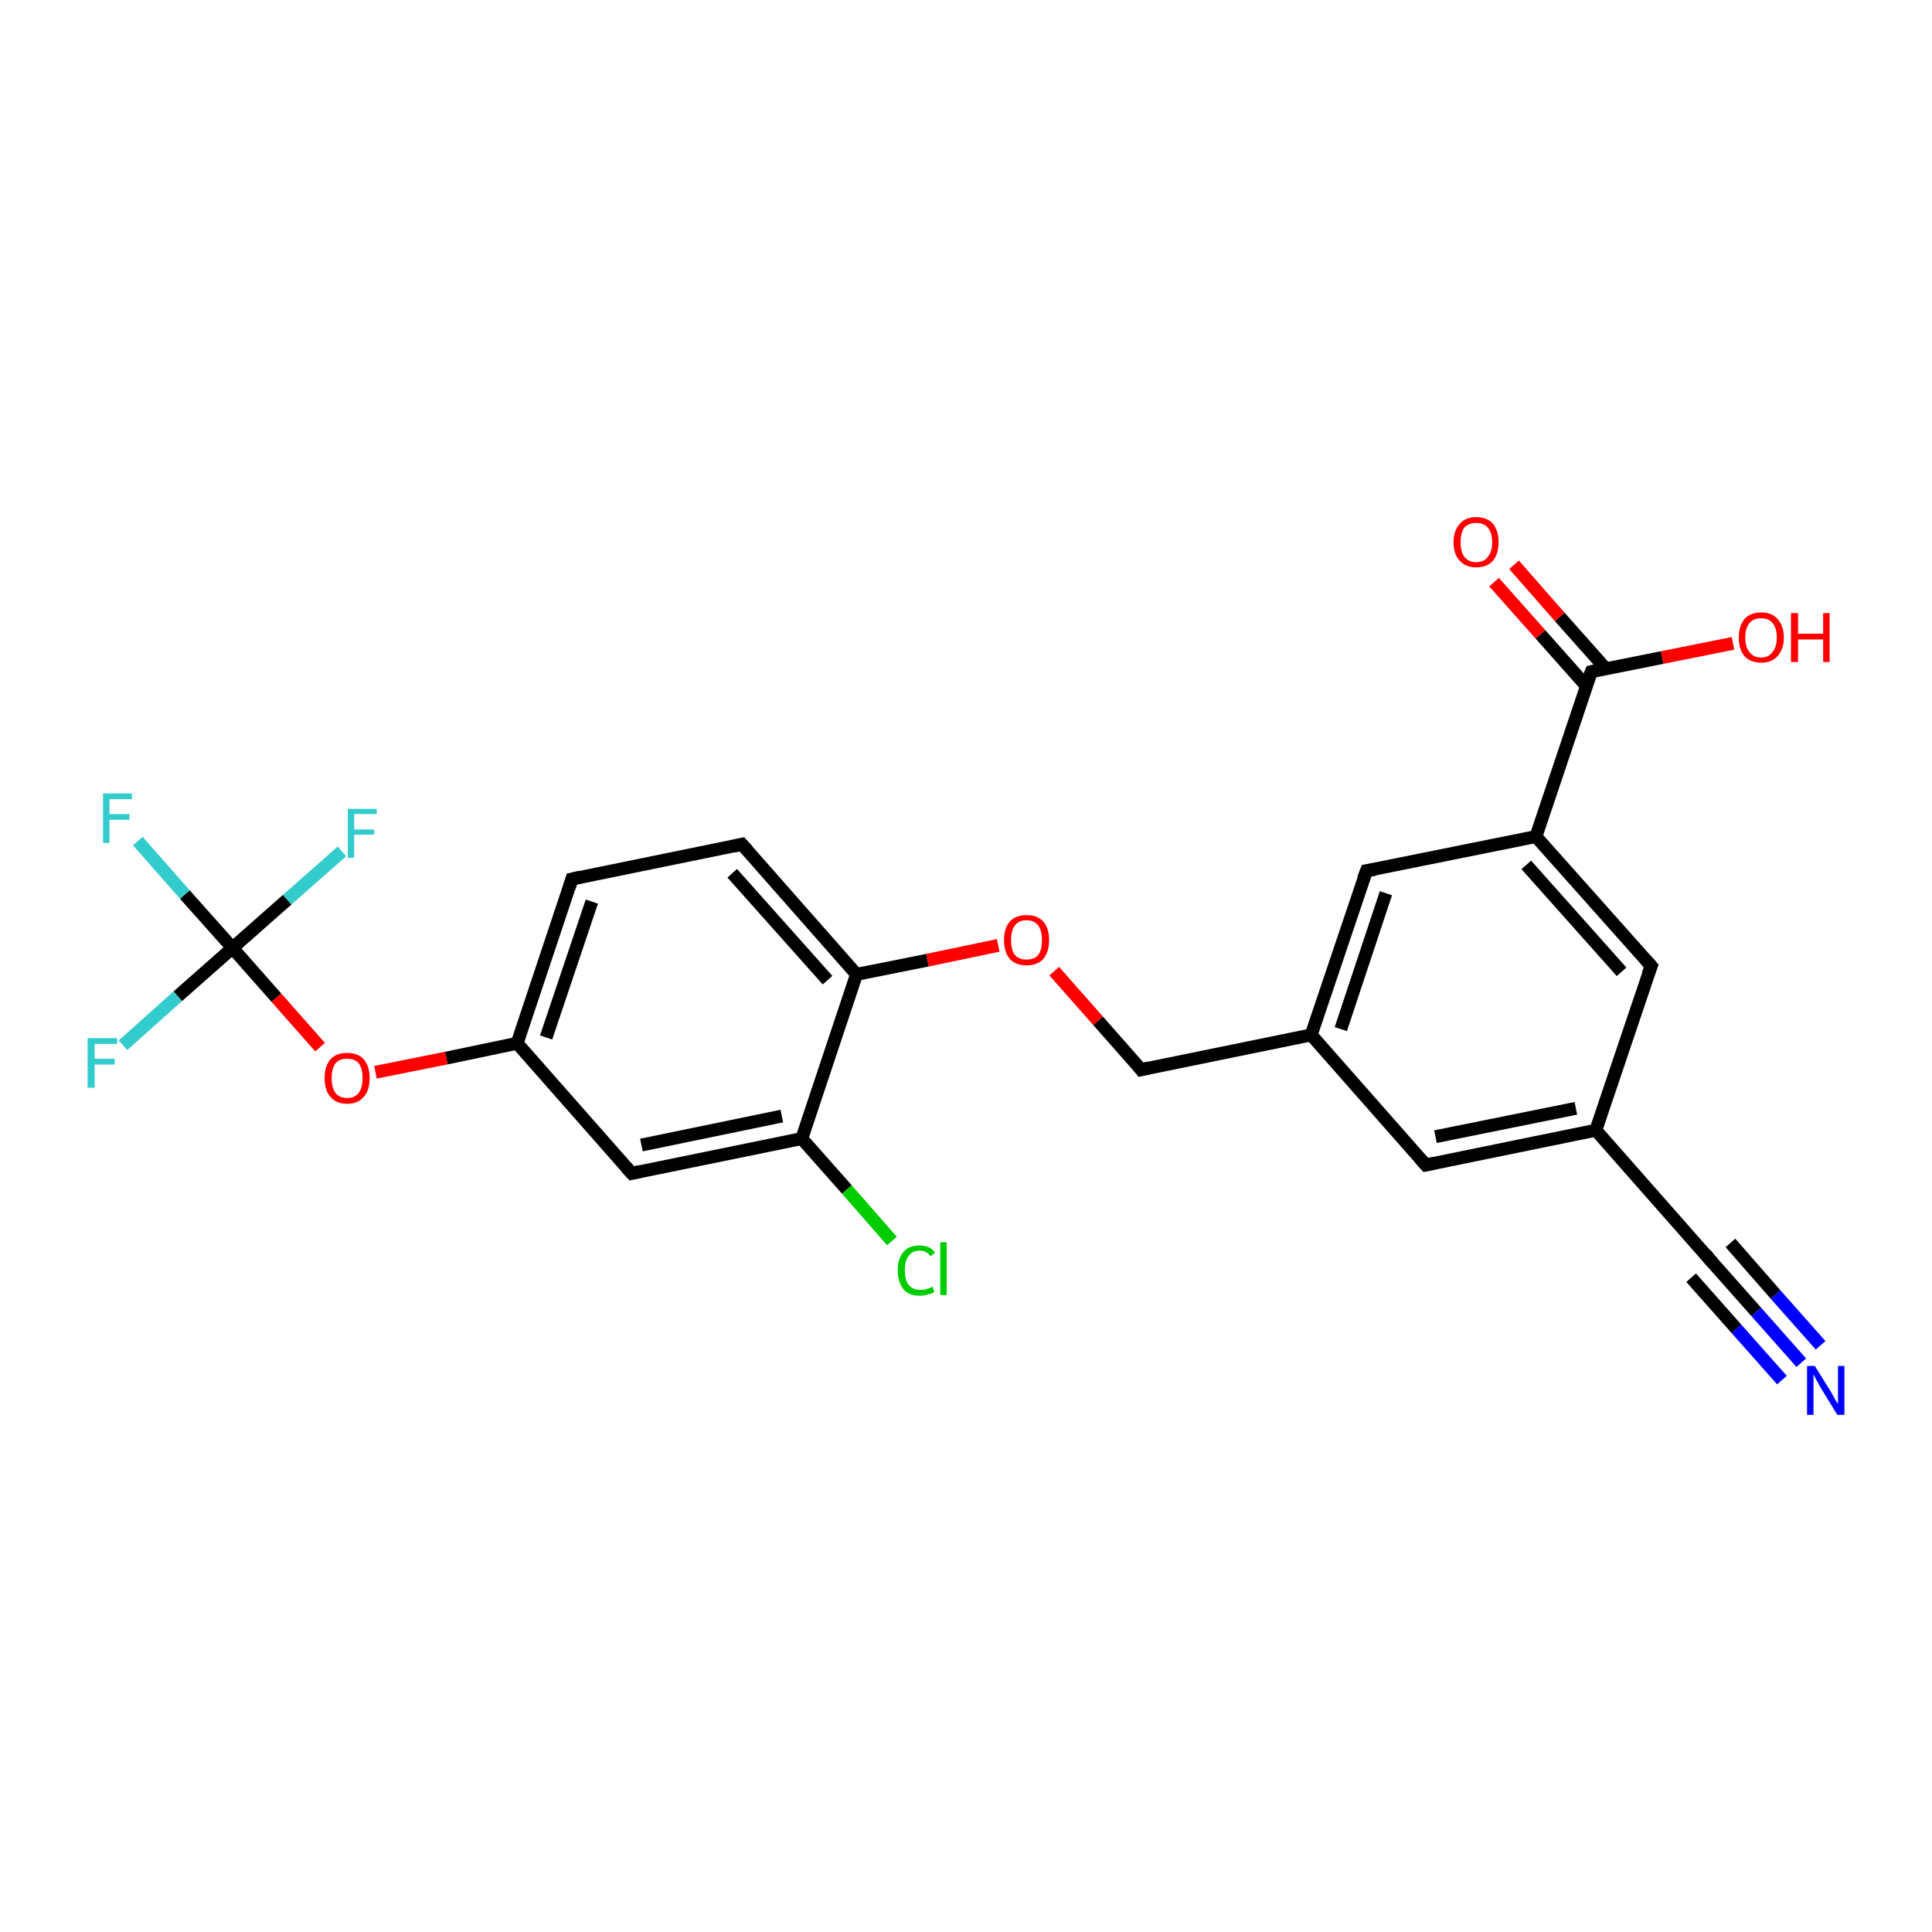 <?xml version='1.0' encoding='iso-8859-1'?>
<svg version='1.1' baseProfile='full'
              xmlns='http://www.w3.org/2000/svg'
                      xmlns:rdkit='http://www.rdkit.org/xml'
                      xmlns:xlink='http://www.w3.org/1999/xlink'
                  xml:space='preserve'
width='300px' height='300px' viewBox='0 0 300 300'>
<!-- END OF HEADER -->
<rect style='opacity:1.0;fill:#FFFFFF;stroke:none' width='300.0' height='300.0' x='0.0' y='0.0'> </rect>
<path class='bond-0 atom-0 atom-1' d='M 279.7,211.6 L 272.7,203.7' style='fill:none;fill-rule:evenodd;stroke:#0000FF;stroke-width:2.0px;stroke-linecap:butt;stroke-linejoin:miter;stroke-opacity:1' />
<path class='bond-0 atom-0 atom-1' d='M 272.7,203.7 L 265.6,195.7' style='fill:none;fill-rule:evenodd;stroke:#000000;stroke-width:2.0px;stroke-linecap:butt;stroke-linejoin:miter;stroke-opacity:1' />
<path class='bond-0 atom-0 atom-1' d='M 276.7,214.3 L 269.6,206.3' style='fill:none;fill-rule:evenodd;stroke:#0000FF;stroke-width:2.0px;stroke-linecap:butt;stroke-linejoin:miter;stroke-opacity:1' />
<path class='bond-0 atom-0 atom-1' d='M 269.6,206.3 L 262.6,198.4' style='fill:none;fill-rule:evenodd;stroke:#000000;stroke-width:2.0px;stroke-linecap:butt;stroke-linejoin:miter;stroke-opacity:1' />
<path class='bond-0 atom-0 atom-1' d='M 282.7,208.9 L 275.7,201.0' style='fill:none;fill-rule:evenodd;stroke:#0000FF;stroke-width:2.0px;stroke-linecap:butt;stroke-linejoin:miter;stroke-opacity:1' />
<path class='bond-0 atom-0 atom-1' d='M 275.7,201.0 L 268.7,193.0' style='fill:none;fill-rule:evenodd;stroke:#000000;stroke-width:2.0px;stroke-linecap:butt;stroke-linejoin:miter;stroke-opacity:1' />
<path class='bond-1 atom-1 atom-2' d='M 265.6,195.7 L 247.8,175.5' style='fill:none;fill-rule:evenodd;stroke:#000000;stroke-width:2.0px;stroke-linecap:butt;stroke-linejoin:miter;stroke-opacity:1' />
<path class='bond-2 atom-2 atom-3' d='M 247.8,175.5 L 221.4,180.9' style='fill:none;fill-rule:evenodd;stroke:#000000;stroke-width:2.0px;stroke-linecap:butt;stroke-linejoin:miter;stroke-opacity:1' />
<path class='bond-2 atom-2 atom-3' d='M 244.7,172.1 L 222.9,176.5' style='fill:none;fill-rule:evenodd;stroke:#000000;stroke-width:2.0px;stroke-linecap:butt;stroke-linejoin:miter;stroke-opacity:1' />
<path class='bond-3 atom-3 atom-4' d='M 221.4,180.9 L 203.6,160.7' style='fill:none;fill-rule:evenodd;stroke:#000000;stroke-width:2.0px;stroke-linecap:butt;stroke-linejoin:miter;stroke-opacity:1' />
<path class='bond-4 atom-4 atom-5' d='M 203.6,160.7 L 177.2,166.1' style='fill:none;fill-rule:evenodd;stroke:#000000;stroke-width:2.0px;stroke-linecap:butt;stroke-linejoin:miter;stroke-opacity:1' />
<path class='bond-5 atom-5 atom-6' d='M 177.2,166.1 L 170.5,158.5' style='fill:none;fill-rule:evenodd;stroke:#000000;stroke-width:2.0px;stroke-linecap:butt;stroke-linejoin:miter;stroke-opacity:1' />
<path class='bond-5 atom-5 atom-6' d='M 170.5,158.5 L 163.7,150.8' style='fill:none;fill-rule:evenodd;stroke:#FF0000;stroke-width:2.0px;stroke-linecap:butt;stroke-linejoin:miter;stroke-opacity:1' />
<path class='bond-6 atom-6 atom-7' d='M 155.0,146.8 L 144.0,149.1' style='fill:none;fill-rule:evenodd;stroke:#FF0000;stroke-width:2.0px;stroke-linecap:butt;stroke-linejoin:miter;stroke-opacity:1' />
<path class='bond-6 atom-6 atom-7' d='M 144.0,149.1 L 133.0,151.3' style='fill:none;fill-rule:evenodd;stroke:#000000;stroke-width:2.0px;stroke-linecap:butt;stroke-linejoin:miter;stroke-opacity:1' />
<path class='bond-7 atom-7 atom-8' d='M 133.0,151.3 L 115.2,131.1' style='fill:none;fill-rule:evenodd;stroke:#000000;stroke-width:2.0px;stroke-linecap:butt;stroke-linejoin:miter;stroke-opacity:1' />
<path class='bond-7 atom-7 atom-8' d='M 128.5,152.2 L 113.7,135.6' style='fill:none;fill-rule:evenodd;stroke:#000000;stroke-width:2.0px;stroke-linecap:butt;stroke-linejoin:miter;stroke-opacity:1' />
<path class='bond-8 atom-8 atom-9' d='M 115.2,131.1 L 88.8,136.5' style='fill:none;fill-rule:evenodd;stroke:#000000;stroke-width:2.0px;stroke-linecap:butt;stroke-linejoin:miter;stroke-opacity:1' />
<path class='bond-9 atom-9 atom-10' d='M 88.8,136.5 L 80.3,162.0' style='fill:none;fill-rule:evenodd;stroke:#000000;stroke-width:2.0px;stroke-linecap:butt;stroke-linejoin:miter;stroke-opacity:1' />
<path class='bond-9 atom-9 atom-10' d='M 91.9,140.0 L 84.8,161.1' style='fill:none;fill-rule:evenodd;stroke:#000000;stroke-width:2.0px;stroke-linecap:butt;stroke-linejoin:miter;stroke-opacity:1' />
<path class='bond-10 atom-10 atom-11' d='M 80.3,162.0 L 69.3,164.3' style='fill:none;fill-rule:evenodd;stroke:#000000;stroke-width:2.0px;stroke-linecap:butt;stroke-linejoin:miter;stroke-opacity:1' />
<path class='bond-10 atom-10 atom-11' d='M 69.3,164.3 L 58.3,166.5' style='fill:none;fill-rule:evenodd;stroke:#FF0000;stroke-width:2.0px;stroke-linecap:butt;stroke-linejoin:miter;stroke-opacity:1' />
<path class='bond-11 atom-11 atom-12' d='M 49.7,162.6 L 42.9,154.9' style='fill:none;fill-rule:evenodd;stroke:#FF0000;stroke-width:2.0px;stroke-linecap:butt;stroke-linejoin:miter;stroke-opacity:1' />
<path class='bond-11 atom-11 atom-12' d='M 42.9,154.9 L 36.1,147.2' style='fill:none;fill-rule:evenodd;stroke:#000000;stroke-width:2.0px;stroke-linecap:butt;stroke-linejoin:miter;stroke-opacity:1' />
<path class='bond-12 atom-12 atom-13' d='M 36.1,147.2 L 28.7,138.9' style='fill:none;fill-rule:evenodd;stroke:#000000;stroke-width:2.0px;stroke-linecap:butt;stroke-linejoin:miter;stroke-opacity:1' />
<path class='bond-12 atom-12 atom-13' d='M 28.7,138.9 L 21.4,130.6' style='fill:none;fill-rule:evenodd;stroke:#33CCCC;stroke-width:2.0px;stroke-linecap:butt;stroke-linejoin:miter;stroke-opacity:1' />
<path class='bond-13 atom-12 atom-14' d='M 36.1,147.2 L 27.6,154.7' style='fill:none;fill-rule:evenodd;stroke:#000000;stroke-width:2.0px;stroke-linecap:butt;stroke-linejoin:miter;stroke-opacity:1' />
<path class='bond-13 atom-12 atom-14' d='M 27.6,154.7 L 19.1,162.3' style='fill:none;fill-rule:evenodd;stroke:#33CCCC;stroke-width:2.0px;stroke-linecap:butt;stroke-linejoin:miter;stroke-opacity:1' />
<path class='bond-14 atom-12 atom-15' d='M 36.1,147.2 L 44.6,139.7' style='fill:none;fill-rule:evenodd;stroke:#000000;stroke-width:2.0px;stroke-linecap:butt;stroke-linejoin:miter;stroke-opacity:1' />
<path class='bond-14 atom-12 atom-15' d='M 44.6,139.7 L 53.1,132.2' style='fill:none;fill-rule:evenodd;stroke:#33CCCC;stroke-width:2.0px;stroke-linecap:butt;stroke-linejoin:miter;stroke-opacity:1' />
<path class='bond-15 atom-10 atom-16' d='M 80.3,162.0 L 98.1,182.2' style='fill:none;fill-rule:evenodd;stroke:#000000;stroke-width:2.0px;stroke-linecap:butt;stroke-linejoin:miter;stroke-opacity:1' />
<path class='bond-16 atom-16 atom-17' d='M 98.1,182.2 L 124.5,176.8' style='fill:none;fill-rule:evenodd;stroke:#000000;stroke-width:2.0px;stroke-linecap:butt;stroke-linejoin:miter;stroke-opacity:1' />
<path class='bond-16 atom-16 atom-17' d='M 99.6,177.8 L 121.4,173.3' style='fill:none;fill-rule:evenodd;stroke:#000000;stroke-width:2.0px;stroke-linecap:butt;stroke-linejoin:miter;stroke-opacity:1' />
<path class='bond-17 atom-17 atom-18' d='M 124.5,176.8 L 131.5,184.7' style='fill:none;fill-rule:evenodd;stroke:#000000;stroke-width:2.0px;stroke-linecap:butt;stroke-linejoin:miter;stroke-opacity:1' />
<path class='bond-17 atom-17 atom-18' d='M 131.5,184.7 L 138.5,192.7' style='fill:none;fill-rule:evenodd;stroke:#00CC00;stroke-width:2.0px;stroke-linecap:butt;stroke-linejoin:miter;stroke-opacity:1' />
<path class='bond-18 atom-4 atom-19' d='M 203.6,160.7 L 212.2,135.2' style='fill:none;fill-rule:evenodd;stroke:#000000;stroke-width:2.0px;stroke-linecap:butt;stroke-linejoin:miter;stroke-opacity:1' />
<path class='bond-18 atom-4 atom-19' d='M 208.2,159.8 L 215.2,138.7' style='fill:none;fill-rule:evenodd;stroke:#000000;stroke-width:2.0px;stroke-linecap:butt;stroke-linejoin:miter;stroke-opacity:1' />
<path class='bond-19 atom-19 atom-20' d='M 212.2,135.2 L 238.5,129.9' style='fill:none;fill-rule:evenodd;stroke:#000000;stroke-width:2.0px;stroke-linecap:butt;stroke-linejoin:miter;stroke-opacity:1' />
<path class='bond-20 atom-20 atom-21' d='M 238.5,129.9 L 247.1,104.3' style='fill:none;fill-rule:evenodd;stroke:#000000;stroke-width:2.0px;stroke-linecap:butt;stroke-linejoin:miter;stroke-opacity:1' />
<path class='bond-21 atom-21 atom-22' d='M 249.4,103.9 L 242.2,95.8' style='fill:none;fill-rule:evenodd;stroke:#000000;stroke-width:2.0px;stroke-linecap:butt;stroke-linejoin:miter;stroke-opacity:1' />
<path class='bond-21 atom-21 atom-22' d='M 242.2,95.8 L 235.1,87.7' style='fill:none;fill-rule:evenodd;stroke:#FF0000;stroke-width:2.0px;stroke-linecap:butt;stroke-linejoin:miter;stroke-opacity:1' />
<path class='bond-21 atom-21 atom-22' d='M 246.3,106.5 L 239.2,98.5' style='fill:none;fill-rule:evenodd;stroke:#000000;stroke-width:2.0px;stroke-linecap:butt;stroke-linejoin:miter;stroke-opacity:1' />
<path class='bond-21 atom-21 atom-22' d='M 239.2,98.5 L 232.0,90.4' style='fill:none;fill-rule:evenodd;stroke:#FF0000;stroke-width:2.0px;stroke-linecap:butt;stroke-linejoin:miter;stroke-opacity:1' />
<path class='bond-22 atom-21 atom-23' d='M 247.1,104.3 L 258.1,102.1' style='fill:none;fill-rule:evenodd;stroke:#000000;stroke-width:2.0px;stroke-linecap:butt;stroke-linejoin:miter;stroke-opacity:1' />
<path class='bond-22 atom-21 atom-23' d='M 258.1,102.1 L 269.1,99.9' style='fill:none;fill-rule:evenodd;stroke:#FF0000;stroke-width:2.0px;stroke-linecap:butt;stroke-linejoin:miter;stroke-opacity:1' />
<path class='bond-23 atom-20 atom-24' d='M 238.5,129.9 L 256.4,150.0' style='fill:none;fill-rule:evenodd;stroke:#000000;stroke-width:2.0px;stroke-linecap:butt;stroke-linejoin:miter;stroke-opacity:1' />
<path class='bond-23 atom-20 atom-24' d='M 237.0,134.3 L 251.8,150.9' style='fill:none;fill-rule:evenodd;stroke:#000000;stroke-width:2.0px;stroke-linecap:butt;stroke-linejoin:miter;stroke-opacity:1' />
<path class='bond-24 atom-24 atom-2' d='M 256.4,150.0 L 247.8,175.5' style='fill:none;fill-rule:evenodd;stroke:#000000;stroke-width:2.0px;stroke-linecap:butt;stroke-linejoin:miter;stroke-opacity:1' />
<path class='bond-25 atom-17 atom-7' d='M 124.5,176.8 L 133.0,151.3' style='fill:none;fill-rule:evenodd;stroke:#000000;stroke-width:2.0px;stroke-linecap:butt;stroke-linejoin:miter;stroke-opacity:1' />
<path d='M 266.0,196.1 L 265.6,195.7 L 264.8,194.7' style='fill:none;stroke:#000000;stroke-width:2.0px;stroke-linecap:butt;stroke-linejoin:miter;stroke-opacity:1;' />
<path d='M 222.8,180.6 L 221.4,180.9 L 220.5,179.9' style='fill:none;stroke:#000000;stroke-width:2.0px;stroke-linecap:butt;stroke-linejoin:miter;stroke-opacity:1;' />
<path d='M 178.5,165.8 L 177.2,166.1 L 176.9,165.7' style='fill:none;stroke:#000000;stroke-width:2.0px;stroke-linecap:butt;stroke-linejoin:miter;stroke-opacity:1;' />
<path d='M 116.1,132.1 L 115.2,131.1 L 113.9,131.4' style='fill:none;stroke:#000000;stroke-width:2.0px;stroke-linecap:butt;stroke-linejoin:miter;stroke-opacity:1;' />
<path d='M 90.1,136.2 L 88.8,136.5 L 88.4,137.8' style='fill:none;stroke:#000000;stroke-width:2.0px;stroke-linecap:butt;stroke-linejoin:miter;stroke-opacity:1;' />
<path d='M 97.2,181.2 L 98.1,182.2 L 99.4,181.9' style='fill:none;stroke:#000000;stroke-width:2.0px;stroke-linecap:butt;stroke-linejoin:miter;stroke-opacity:1;' />
<path d='M 211.7,136.5 L 212.2,135.2 L 213.5,135.0' style='fill:none;stroke:#000000;stroke-width:2.0px;stroke-linecap:butt;stroke-linejoin:miter;stroke-opacity:1;' />
<path d='M 246.6,105.6 L 247.1,104.3 L 247.6,104.2' style='fill:none;stroke:#000000;stroke-width:2.0px;stroke-linecap:butt;stroke-linejoin:miter;stroke-opacity:1;' />
<path d='M 255.5,149.0 L 256.4,150.0 L 255.9,151.3' style='fill:none;stroke:#000000;stroke-width:2.0px;stroke-linecap:butt;stroke-linejoin:miter;stroke-opacity:1;' />
<path class='atom-0' d='M 281.8 212.1
L 284.3 216.1
Q 284.5 216.5, 284.9 217.2
Q 285.3 217.9, 285.4 218.0
L 285.4 212.1
L 286.4 212.1
L 286.4 219.7
L 285.3 219.7
L 282.6 215.3
Q 282.3 214.7, 282.0 214.2
Q 281.7 213.6, 281.6 213.4
L 281.6 219.7
L 280.6 219.7
L 280.6 212.1
L 281.8 212.1
' fill='#0000FF'/>
<path class='atom-6' d='M 155.9 146.0
Q 155.9 144.1, 156.8 143.1
Q 157.7 142.1, 159.4 142.1
Q 161.1 142.1, 162.0 143.1
Q 162.9 144.1, 162.9 146.0
Q 162.9 147.8, 162.0 148.9
Q 161.1 149.9, 159.4 149.9
Q 157.7 149.9, 156.8 148.9
Q 155.9 147.8, 155.9 146.0
M 159.4 149.0
Q 160.6 149.0, 161.2 148.3
Q 161.8 147.5, 161.8 146.0
Q 161.8 144.5, 161.2 143.7
Q 160.6 142.9, 159.4 142.9
Q 158.2 142.9, 157.6 143.7
Q 157.0 144.5, 157.0 146.0
Q 157.0 147.5, 157.6 148.3
Q 158.2 149.0, 159.4 149.0
' fill='#FF0000'/>
<path class='atom-11' d='M 50.4 167.4
Q 50.4 165.6, 51.3 164.5
Q 52.2 163.5, 53.9 163.5
Q 55.6 163.5, 56.5 164.5
Q 57.4 165.6, 57.4 167.4
Q 57.4 169.3, 56.5 170.3
Q 55.6 171.4, 53.9 171.4
Q 52.2 171.4, 51.3 170.3
Q 50.4 169.3, 50.4 167.4
M 53.9 170.5
Q 55.1 170.5, 55.7 169.7
Q 56.3 168.9, 56.3 167.4
Q 56.3 165.9, 55.7 165.1
Q 55.1 164.4, 53.9 164.4
Q 52.7 164.4, 52.1 165.1
Q 51.5 165.9, 51.5 167.4
Q 51.5 168.9, 52.1 169.7
Q 52.7 170.5, 53.9 170.5
' fill='#FF0000'/>
<path class='atom-13' d='M 16.0 123.2
L 20.5 123.2
L 20.5 124.1
L 17.0 124.1
L 17.0 126.4
L 20.1 126.4
L 20.1 127.3
L 17.0 127.3
L 17.0 130.9
L 16.0 130.9
L 16.0 123.2
' fill='#33CCCC'/>
<path class='atom-14' d='M 13.6 161.2
L 18.2 161.2
L 18.2 162.1
L 14.7 162.1
L 14.7 164.4
L 17.8 164.4
L 17.8 165.3
L 14.7 165.3
L 14.7 168.9
L 13.6 168.9
L 13.6 161.2
' fill='#33CCCC'/>
<path class='atom-15' d='M 54.0 125.6
L 58.5 125.6
L 58.5 126.4
L 55.0 126.4
L 55.0 128.8
L 58.1 128.8
L 58.1 129.6
L 55.0 129.6
L 55.0 133.2
L 54.0 133.2
L 54.0 125.6
' fill='#33CCCC'/>
<path class='atom-18' d='M 139.4 197.2
Q 139.4 195.4, 140.3 194.4
Q 141.1 193.4, 142.8 193.4
Q 144.4 193.4, 145.2 194.5
L 144.5 195.1
Q 143.9 194.2, 142.8 194.2
Q 141.7 194.2, 141.1 195.0
Q 140.5 195.8, 140.5 197.2
Q 140.5 198.8, 141.1 199.5
Q 141.7 200.3, 143.0 200.3
Q 143.8 200.3, 144.8 199.8
L 145.1 200.6
Q 144.7 200.9, 144.1 201.0
Q 143.5 201.2, 142.8 201.2
Q 141.1 201.2, 140.3 200.2
Q 139.4 199.1, 139.4 197.2
' fill='#00CC00'/>
<path class='atom-18' d='M 146.0 192.9
L 147.0 192.9
L 147.0 201.1
L 146.0 201.1
L 146.0 192.9
' fill='#00CC00'/>
<path class='atom-22' d='M 225.7 84.2
Q 225.7 82.4, 226.7 81.3
Q 227.6 80.3, 229.2 80.3
Q 230.9 80.3, 231.8 81.3
Q 232.7 82.4, 232.7 84.2
Q 232.7 86.0, 231.8 87.1
Q 230.9 88.1, 229.2 88.1
Q 227.6 88.1, 226.7 87.1
Q 225.7 86.1, 225.7 84.2
M 229.2 87.3
Q 230.4 87.3, 231.0 86.5
Q 231.7 85.7, 231.7 84.2
Q 231.7 82.7, 231.0 81.9
Q 230.4 81.2, 229.2 81.2
Q 228.1 81.2, 227.4 81.9
Q 226.8 82.7, 226.8 84.2
Q 226.8 85.7, 227.4 86.5
Q 228.1 87.3, 229.2 87.3
' fill='#FF0000'/>
<path class='atom-23' d='M 270.0 99.0
Q 270.0 97.2, 270.9 96.1
Q 271.8 95.1, 273.5 95.1
Q 275.1 95.1, 276.0 96.1
Q 277.0 97.2, 277.0 99.0
Q 277.0 100.8, 276.0 101.9
Q 275.1 102.9, 273.5 102.9
Q 271.8 102.9, 270.9 101.9
Q 270.0 100.9, 270.0 99.0
M 273.5 102.1
Q 274.6 102.1, 275.2 101.3
Q 275.9 100.5, 275.9 99.0
Q 275.9 97.5, 275.2 96.7
Q 274.6 96.0, 273.5 96.0
Q 272.3 96.0, 271.7 96.7
Q 271.0 97.5, 271.0 99.0
Q 271.0 100.5, 271.7 101.3
Q 272.3 102.1, 273.5 102.1
' fill='#FF0000'/>
<path class='atom-23' d='M 278.1 95.2
L 279.2 95.2
L 279.2 98.4
L 283.1 98.4
L 283.1 95.2
L 284.1 95.2
L 284.1 102.8
L 283.1 102.8
L 283.1 99.3
L 279.2 99.3
L 279.2 102.8
L 278.1 102.8
L 278.1 95.2
' fill='#FF0000'/>
</svg>
